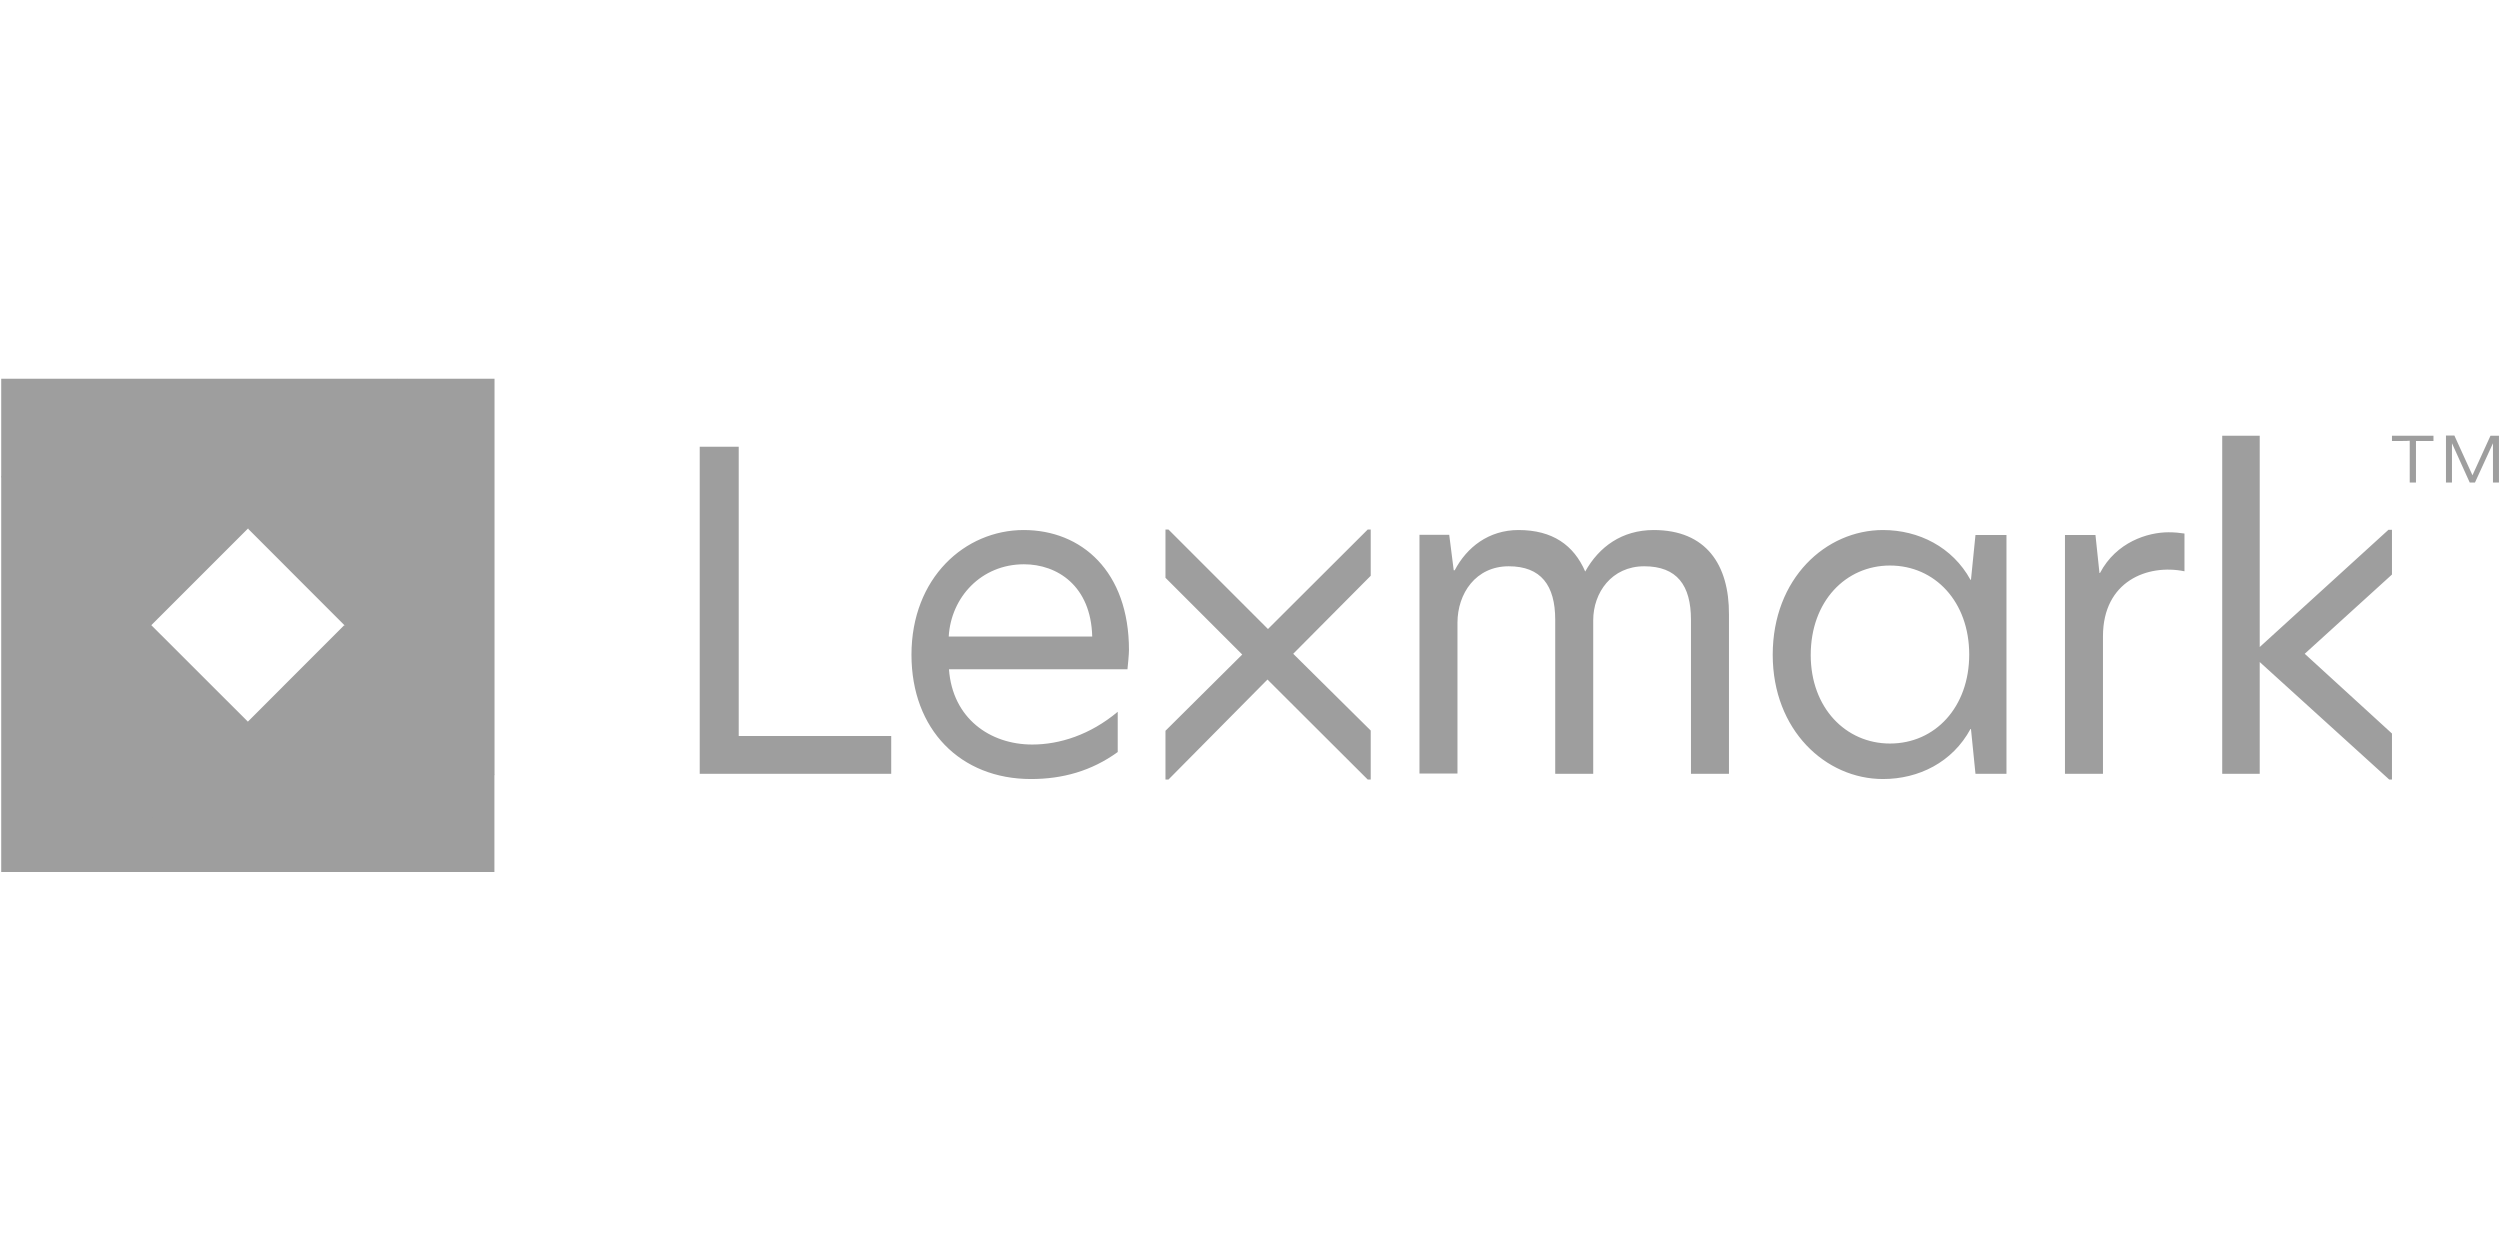 <svg width="80" height="40" viewBox="0 0 80 40" fill="none" xmlns="http://www.w3.org/2000/svg">
<path d="M12.735 12.12H0.039V15.208L1.199 19.8L4.839 20.008L7.927 16.92L14.039 15.608L12.735 12.12Z" fill="#9E9E9E"/>
<path d="M0.039 15.208V27.904H3.127L8.295 27.472L7.935 23.096L0.039 15.208Z" fill="#9E9E9E"/>
<path d="M3.125 27.904H15.821V24.816L14.469 20.704L11.013 20.008L3.125 27.904Z" fill="#9E9E9E"/>
<path d="M76.543 18.385L73.751 20.921L76.543 23.473V24.945H76.455L72.311 21.185V24.761H71.111V13.944H72.311V20.705L76.431 16.953H76.543V18.385ZM22.391 24.761H28.519V23.553H23.639V14.296H22.391V24.761ZM32.759 16.961C30.879 16.961 29.167 18.489 29.167 20.953C29.167 23.345 30.735 24.929 32.991 24.929C33.999 24.929 34.927 24.673 35.767 24.065V22.777C34.887 23.513 33.911 23.825 33.031 23.825C31.679 23.825 30.479 22.985 30.367 21.417H36.079C36.095 21.265 36.127 20.929 36.127 20.801C36.127 18.281 34.607 16.961 32.759 16.961ZM32.767 18.057C33.831 18.057 34.911 18.745 34.951 20.369H30.359C30.431 19.113 31.399 18.057 32.767 18.057ZM52.919 16.961C51.903 16.961 51.167 17.497 50.727 18.289C50.359 17.441 49.679 16.961 48.591 16.961C47.639 16.961 46.935 17.513 46.551 18.249H46.519L46.375 17.113H45.423V24.753H46.639V19.929C46.639 18.993 47.223 18.121 48.279 18.121C49.311 18.121 49.767 18.729 49.767 19.833V24.761H50.983V19.849C50.983 18.961 51.575 18.121 52.615 18.121C53.663 18.121 54.111 18.729 54.111 19.833V24.761H55.327V19.665C55.335 18.065 54.591 16.961 52.919 16.961ZM60.255 16.961C58.431 16.961 56.727 18.505 56.727 20.953C56.727 23.369 58.423 24.929 60.255 24.929C61.399 24.929 62.479 24.393 63.055 23.329H63.071L63.215 24.761H64.207V17.121H63.215L63.071 18.553H63.055C62.479 17.505 61.399 16.961 60.255 16.961ZM60.479 18.097C61.919 18.097 63.015 19.257 63.015 20.945C63.015 22.625 61.927 23.793 60.479 23.793C59.063 23.793 57.943 22.649 57.943 20.961C57.943 19.241 59.063 18.097 60.479 18.097ZM69.391 17.033C68.727 17.033 67.719 17.345 67.199 18.337H67.183L67.055 17.121H66.079V24.761H67.295V20.361C67.295 18.593 68.727 18.041 69.903 18.281V17.073C69.743 17.049 69.591 17.033 69.391 17.033ZM43.863 16.945H43.767L40.575 20.129L37.391 16.945H37.295V18.489L39.751 20.945L37.295 23.385V24.945H37.391L40.559 21.745L43.767 24.945H43.863V23.377L41.383 20.921L43.863 18.425V16.945ZM76.543 14.113V13.944H77.871V14.113H77.311V15.441H77.111V14.104C77.103 14.113 76.543 14.113 76.543 14.113ZM78.543 13.944L79.119 15.209L79.695 13.944H79.967V15.441H79.775V14.184L79.199 15.441H79.031L78.463 14.184V15.441H78.271V13.937H78.543V13.944Z" fill="#9E9E9E"/>
<path d="M15.825 24.816V12.12H12.738L7.938 16.92L15.825 24.816Z" fill="#9E9E9E"/>
</svg>

